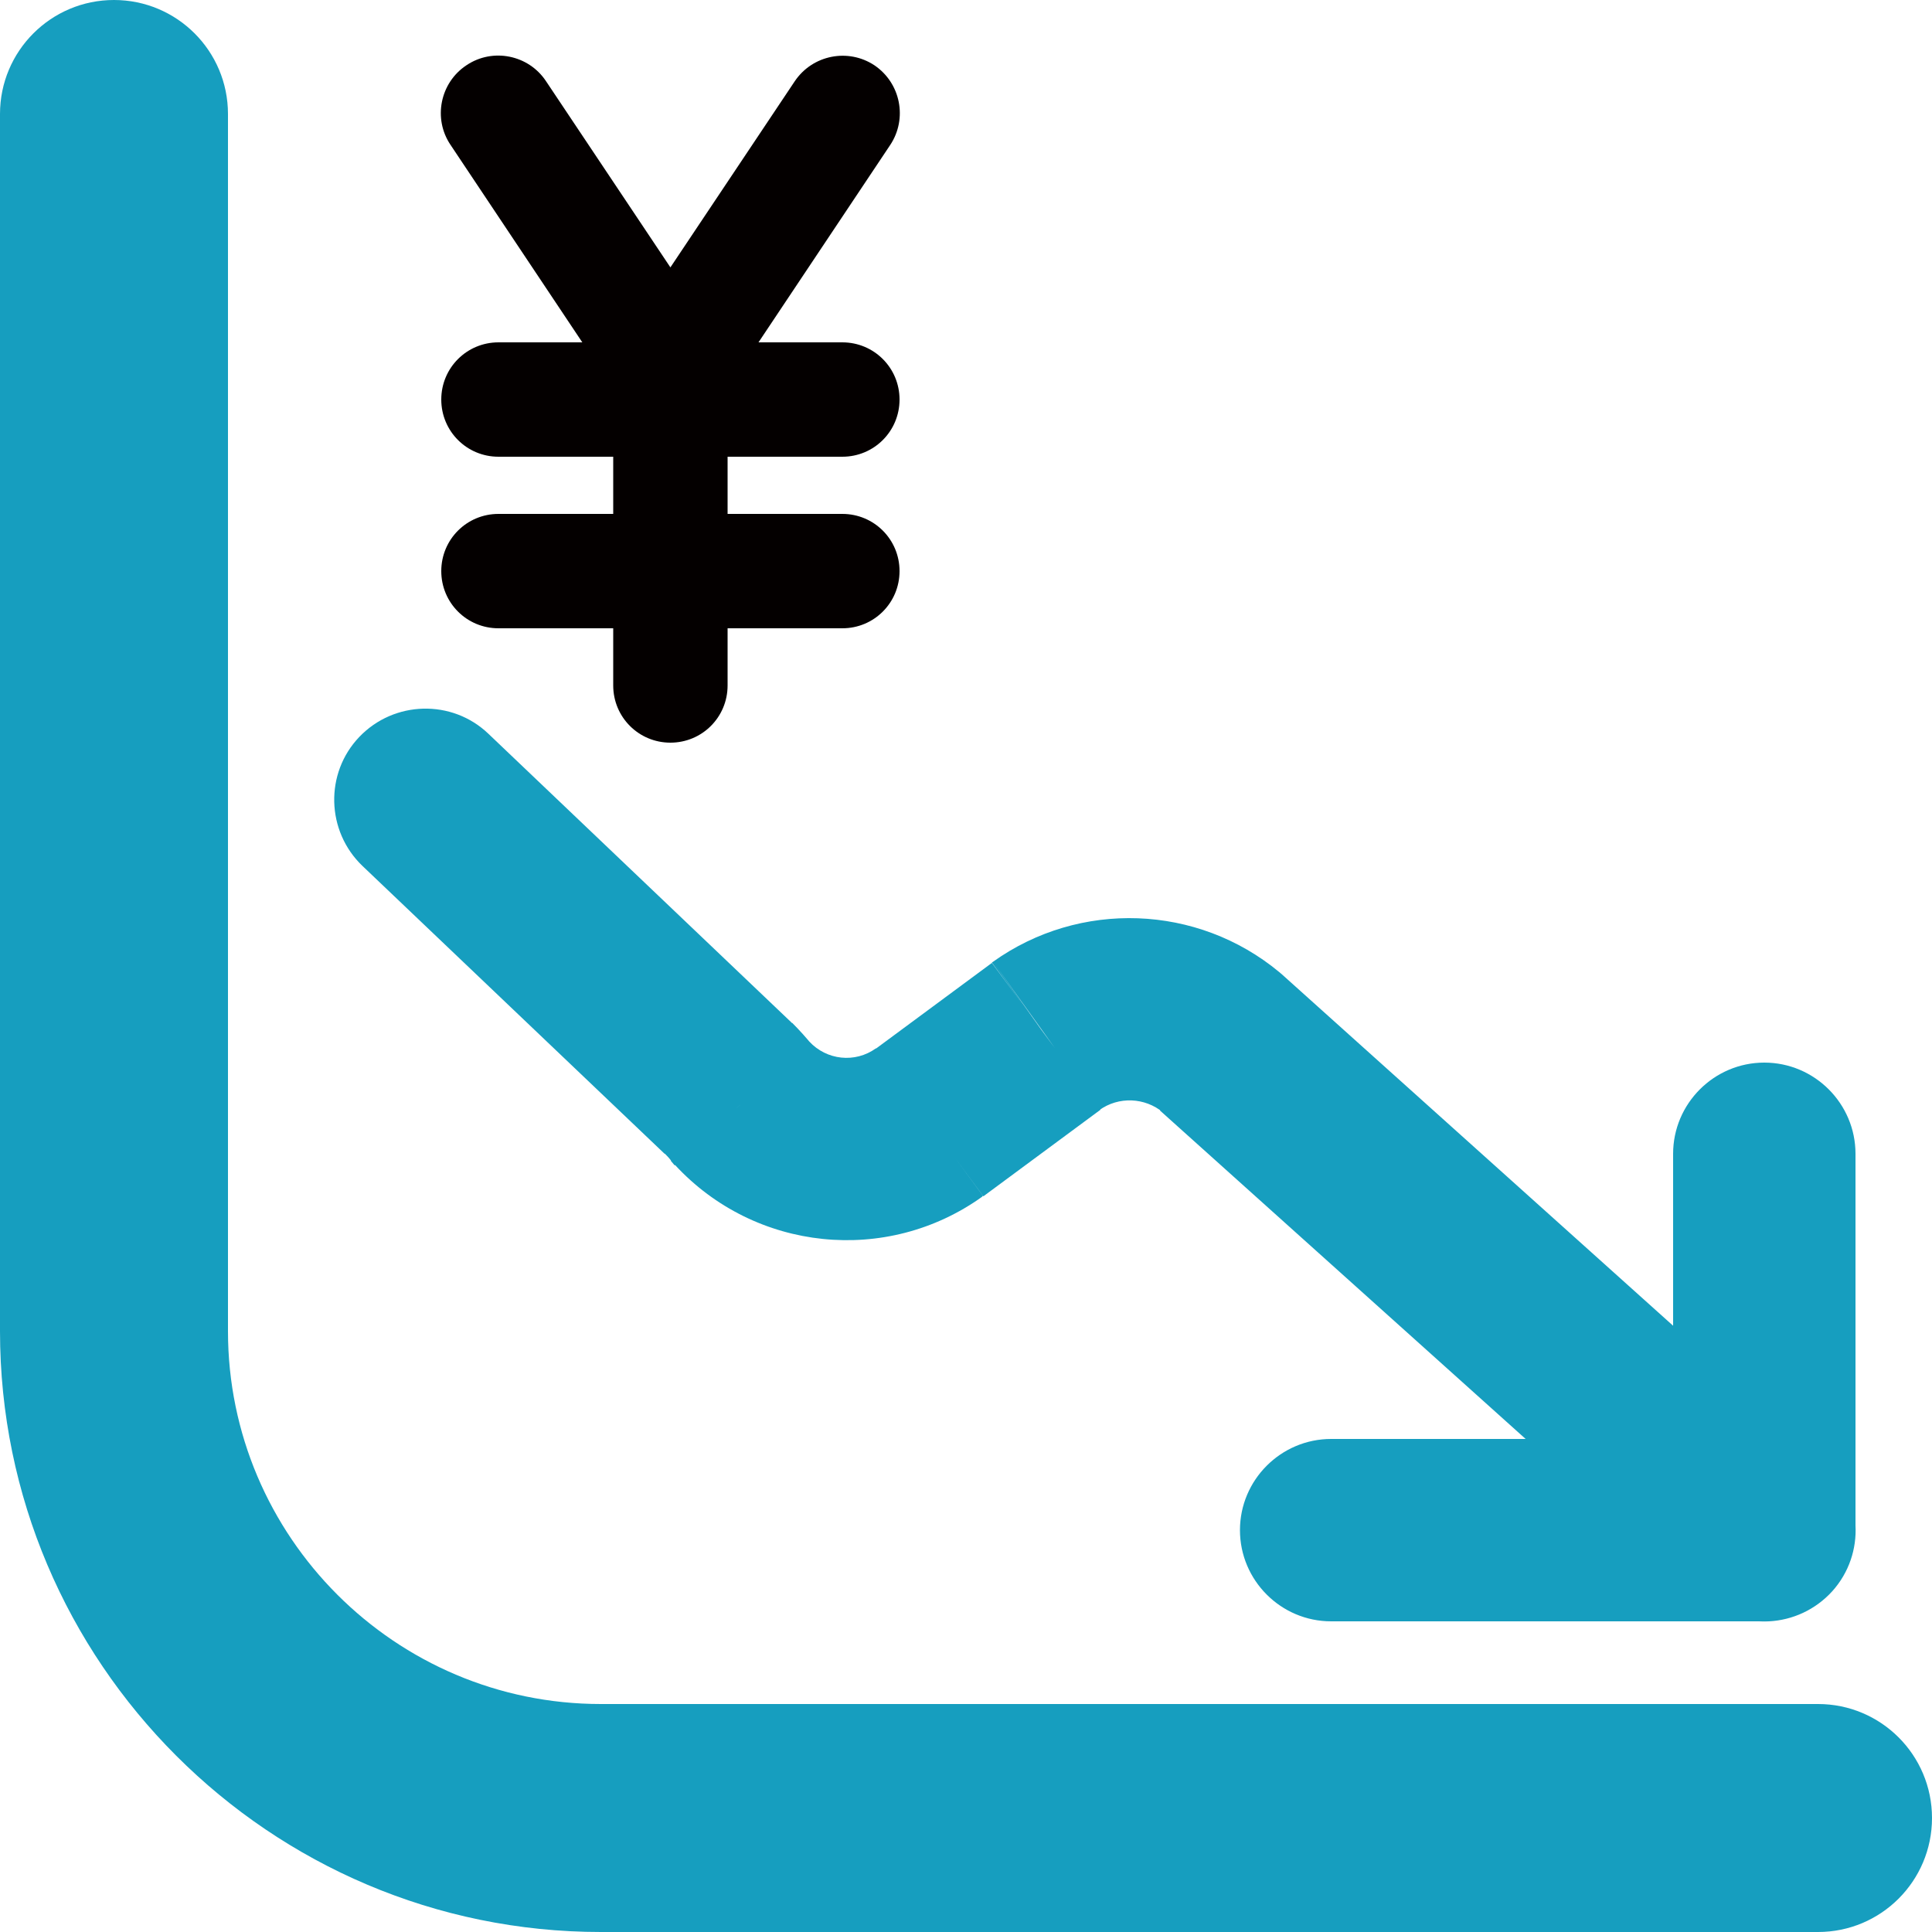 <?xml version="1.0" encoding="utf-8"?>
<!-- Generator: Adobe Illustrator 27.4.1, SVG Export Plug-In . SVG Version: 6.00 Build 0)  -->
<svg version="1.1" xmlns="http://www.w3.org/2000/svg" xmlns:xlink="http://www.w3.org/1999/xlink" x="0px" y="0px"
	 viewBox="0 0 500 500" style="enable-background:new 0 0 500 500;" xml:space="preserve">
<style type="text/css">
	.st0{display:none;}
	.st1{display:inline;}
	.st2{fill:#169EBF;}
	.st3{fill:#040000;}
	.st4{display:inline;fill:#169EBF;}
	.st5{fill:#212222;}
	.st6{display:inline;fill-rule:evenodd;clip-rule:evenodd;fill:#169EBF;}
</style>
<g id="レイヤー_1" class="st0">
	<g class="st1">
		<path class="st2" d="M395,500H105c-31,0-48,0-64-8.2c-14.2-7.2-25.5-18.6-32.8-32.8C0,443,0,426,0,395V155c0-31,0-48,8.2-64
			C15.4,76.7,26.7,65.4,41,58.2c15.2-7.7,31.2-8.1,59-8.2V25c0-13.8,11.2-25,25-25c13.8,0,25,11.2,25,25v25h200V25
			c0-13.8,11.2-25,25-25s25,11.2,25,25v25c27.8,0,43.9,0.4,59.1,8.2c14.2,7.2,25.5,18.6,32.8,32.8c8.2,16,8.2,33.1,8.2,64v240
			c0,31,0,48-8.2,64.1c-7.2,14.2-18.6,25.5-32.8,32.8C443,500,426,500,395,500z M50,200v195c0,21.7,0,36,2.7,41.3
			c2.4,4.7,6.2,8.5,10.9,10.9C69,450,83.3,450,105,450h290c21.7,0,36,0,41.3-2.7c4.7-2.4,8.5-6.2,10.9-10.9
			c2.7-5.3,2.7-19.7,2.7-41.4V200H50z M50,150h400c0-18.9-0.2-31.4-2.7-36.3c-2.4-4.7-6.2-8.5-10.9-10.9C431,100,416.7,100,395,100
			H105c-21.7,0-36,0-41.3,2.7c-4.7,2.4-8.5,6.2-10.9,10.9C50.2,118.6,50,131.1,50,150z"/>
	</g>
	<g class="st1">
		<path class="st3" d="M129.3,248.4c-3.2,0-5.5,0.7-6.8,2.1c-1.1,1.1-3.2,4-6.6,8.7c-3.2,4.5-7,8.6-11.2,12.3
			c-4.2,3.6-9.9,7.1-16.9,10.4c-4.9,2.3-8.3,4.2-10.3,5.7c-2.3,1.7-3.4,4.4-3.4,7.9c0,3,1.1,5.7,3.3,7.9c2.2,2.3,4.8,3.4,7.7,3.4
			c5.3,0,14.8-5.2,28.9-15.8v77.9c0,5.1,1.2,9.1,3.7,11.8c2.5,2.7,5.8,4.1,9.8,4.1c6.2,0,13.7-3.4,13.7-19.4V263.6
			c0-4.6-1.1-8.3-3.2-11C135.9,249.8,132.9,248.4,129.3,248.4z"/>
		<path class="st3" d="M261.7,330.6c0-18.6-5.5-32.8-16.2-42c-4.2-3.7-8.9-6.2-14-7.5c-5-1.3-11.1-2-18.1-2h-26.5
			c-4.8,0-8.3,1.1-10.6,3.4c-2.2,2.2-3.4,5.8-3.4,10.6v73.7c0,3.4,0.3,6.2,0.9,8.3c0.7,2.4,2.1,4.3,4.3,5.6c2.1,1.3,5.1,1.9,9.1,1.9
			h26.5c4.7,0,8.9-0.3,12.7-0.9c3.8-0.6,7.4-1.7,10.7-3.2c3.3-1.5,6.4-3.6,9.2-6.1c3.5-3.2,6.5-7,8.7-11.1c2.3-4.1,3.9-8.8,5-13.9
			C261.1,342.3,261.7,336.7,261.7,330.6z M238.1,330.4c0,13.5-3.3,23.2-9.7,28.6c-1.4,1.2-3,2.1-4.9,2.8c-1.9,0.7-3.8,1.1-5.6,1.3
			c-1.9,0.2-4.5,0.3-7.8,0.3h-13.9v-65.2h11.9c6,0,11.2,0.7,15.5,2c4,1.2,7.4,4.2,10.2,8.8C236.6,313.6,238.1,320.9,238.1,330.4z"/>
		<path class="st3" d="M323.8,297.4c-1.2-3.2-2.2-5.8-3.1-7.8c-0.8-2-1.9-4-3.1-5.7c-1.3-1.9-3-3.4-5.1-4.6
			c-2.1-1.2-4.8-1.8-7.8-1.8c-3,0-5.6,0.6-7.8,1.8c-2.1,1.2-3.8,2.8-5.1,4.7c-1.2,1.8-2.4,4.1-3.4,6.8l-2.6,6.7l-25.7,65.2
			c-1.1,2.7-1.8,4.7-2.3,6.2c-0.5,1.6-0.8,3.2-0.8,4.7c0,2.8,1.1,5.3,3.4,7.5c2.2,2.1,4.9,3.2,7.8,3.2c3.5,0,6.1-1.1,7.7-3.2
			c1.4-1.9,3.1-5.3,5-10.6l4.4-11.9h38.8l4.4,11.6l0,0c0.6,1.5,1.4,3.3,2.3,5.4c1,2.2,1.8,3.8,2.7,4.8c0.9,1.1,2,2.1,3.4,2.7
			c1.3,0.7,3,1,4.8,1c3.1,0,5.9-1.1,8.1-3.4c2.2-2.2,3.4-4.7,3.4-7.5c0-2.5-1-6.2-3.2-11.3L323.8,297.4z M317.6,340.3h-25.7
			l12.7-35.5L317.6,340.3z"/>
		<path class="st3" d="M422.9,280.3c-2-1.9-4.5-2.9-7.5-2.9c-1.9,0-3.5,0.4-4.9,1.1c-1.3,0.7-2.5,1.7-3.6,2.9
			c-1,1.2-1.9,2.4-2.7,3.8c-0.8,1.3-1.7,2.9-2.9,4.7l-17.7,28.4l-17.5-28.4c-3-4.8-5.1-8-6.6-9.6c-1.7-1.9-4.2-2.9-7.4-2.9
			c-3,0-5.6,1-7.7,2.9c-2.1,2-3.2,4.4-3.2,7.1c0,1.7,0.5,3.5,1.5,5.6c0.9,2,2.5,4.7,4.7,8.2l24.3,37.7v31.4c0,4.6,1.1,8.1,3.2,10.4
			c2.2,2.3,5,3.5,8.4,3.5c3.4,0,6.2-1.2,8.4-3.6c2.2-2.3,3.3-5.8,3.3-10.3V339l24.9-38.2c2.1-3.2,3.7-5.7,4.6-7.6c1-2,1.5-4,1.5-6
			C425.9,284.6,424.9,282.3,422.9,280.3z"/>
	</g>
</g>
<g id="レイヤー_2" class="st0">
	<path class="st4" d="M386.4,0L113.6,0C76,0,45.5,30.5,45.5,68.2v363.6c0,37.7,30.5,68.2,68.2,68.2h68.2c12.6,0,22.7-10.2,22.7-22.7
		c0-25.1,20.4-45.5,45.5-45.5s45.5,20.4,45.5,45.5c0,12.6,10.2,22.7,22.7,22.7h68.2c37.7,0,68.2-30.5,68.2-68.2V68.2
		C454.5,30.5,424,0,386.4,0z M409.1,295.5h-20c-12.6,0-22.7,10.2-22.7,22.7s10.2,22.7,22.7,22.7h20v90.9c0,12.6-10.2,22.7-22.7,22.7
		H338c-12.5-48.6-62.1-77.9-110.7-65.4c-32.1,8.3-57.2,33.3-65.4,65.4h-48.3c-12.6,0-22.7-10.2-22.7-22.7v-90.9h20
		c12.6,0,22.7-10.2,22.7-22.7s-10.2-22.7-22.7-22.7h-20V68.2c0-12.6,10.2-22.7,22.7-22.7h272.7c12.6,0,22.7,10.2,22.7,22.7V295.5z
		 M347.6,318.2c0,12.6-10.2,22.7-22.7,22.7h-42.8c-12.6,0-22.7-10.2-22.7-22.7s10.2-22.7,22.7-22.7h42.8
		C337.4,295.5,347.6,305.6,347.6,318.2C347.6,318.2,347.6,318.2,347.6,318.2z M240.6,318.2c0,12.6-10.2,22.7-22.7,22.7h-42.8
		c-12.6,0-22.7-10.2-22.7-22.7s10.2-22.7,22.7-22.7h42.8C230.5,295.5,240.6,305.6,240.6,318.2z"/>
	<g class="st1">
		<path class="st5" d="M154.7,138.1h-46.6c-3,0-5.4,0.8-7.1,2.2c-1.8,1.6-2.8,3.7-2.8,6.3c0,2.5,0.9,4.7,2.6,6.2
			c1.7,1.5,4.1,2.3,7.3,2.3h13.5v50c0,3.6,0.9,6.5,2.7,8.4c1.9,2,4.3,3,7.1,3c2.9,0,5.2-1,7.1-3c1.8-1.9,2.7-4.8,2.7-8.4v-50h13.5
			c3.1,0,5.6-0.8,7.3-2.3c1.8-1.6,2.7-3.7,2.7-6.2c0-2.5-0.9-4.7-2.7-6.2C160.3,138.9,157.9,138.1,154.7,138.1z"/>
		<path class="st5" d="M227.2,193.7c-1.9-3.1-4.1-6.2-6.6-9c-1.1-1.3-2.3-2.5-3.5-3.5c4.1-1.5,7.5-3.5,9.9-6.1
			c3.5-3.7,5.2-8.6,5.2-14.6c0-2.9-0.5-5.7-1.5-8.4c-1-2.7-2.5-5-4.5-7c-2-2-4.3-3.6-6.8-4.6c-2.1-1-4.5-1.6-7.1-1.9
			c-2.4-0.3-5.4-0.4-8.7-0.4h-23.8c-3.8,0-6.7,1-8.6,2.9c-1.9,1.9-2.9,4.8-2.9,8.6v55.7c0,3.5,0.8,6.3,2.5,8.3
			c1.8,2.1,4.2,3.2,7.3,3.2c2.9,0,5.3-1,7.1-3c1.8-1.9,2.7-4.8,2.7-8.5v-20.7h2.6c2.3,0,4.1,0.3,5.5,0.9c1.3,0.5,2.7,1.6,4.1,3.2
			c1.5,1.7,3.3,4.4,5.4,7.8l5.9,9.8c1.4,2.4,2.5,4.1,3.4,5.4c1,1.4,2.2,2.6,3.5,3.6c1.5,1.1,3.4,1.6,5.6,1.6c1.8,0,3.4-0.4,4.8-1.1
			c1.4-0.7,2.6-1.8,3.4-3.1c0.9-1.3,1.3-2.8,1.3-4.2c0-0.9-0.2-2.4-1.8-6C230.6,199.7,229.1,196.8,227.2,193.7z M212.3,161.4
			c0,1.9-0.4,3.4-1.3,4.4c-0.9,1.1-2.3,1.8-4.2,2.3c-2.2,0.6-5,0.8-8.3,0.8h-10.6v-14.9h11c6.1,0,8.4,0.6,9.1,0.9
			c1.4,0.6,2.4,1.4,3.1,2.5S212.3,159.9,212.3,161.4z"/>
		<path class="st5" d="M251.4,136.9c-2.9,0-5.2,1-7.1,3c-1.8,1.9-2.7,4.8-2.7,8.3v57c0,3.6,0.9,6.4,2.7,8.4c1.9,2,4.2,3.1,7.1,3.1
			c2.9,0,5.3-1,7.2-3c1.8-2,2.7-4.8,2.7-8.4v-57c0-3.6-0.9-6.5-2.7-8.4C256.7,137.9,254.3,136.9,251.4,136.9z"/>
		<path class="st5" d="M318.3,152.1c-0.9-2.3-1.6-4.2-2.2-5.7c-0.6-1.6-1.4-3-2.4-4.4c-1.1-1.5-2.4-2.8-4.1-3.7
			c-1.7-1-3.9-1.5-6.3-1.5c-2.4,0-4.5,0.5-6.3,1.5c-1.7,1-3.1,2.2-4.1,3.8c-0.9,1.4-1.8,3.1-2.6,5.2l-20.4,51.8
			c-0.8,2-1.3,3.5-1.7,4.6c-0.4,1.3-0.6,2.6-0.6,3.8c0,2.4,1,4.6,2.9,6.4c1.9,1.8,4.1,2.7,6.6,2.7c3,0,5.2-1,6.7-2.9
			c1.1-1.5,2.4-4.1,3.8-8l2.8-7.6h25.9l2.8,7.5l0,0.1c0.5,1.1,1,2.4,1.7,3.9c0.7,1.7,1.4,2.9,2.1,3.8c0.8,1,1.8,1.8,2.9,2.4
			c1.2,0.6,2.5,0.9,4.1,0.9c2.7,0,4.9-1,6.8-2.8c1.9-1.9,2.8-4,2.8-6.4c0-2-0.8-4.8-2.4-8.7L318.3,152.1z M310.5,182.2H296l7.2-20
			L310.5,182.2z"/>
		<path class="st5" d="M399.1,200.8c-1.7-1.6-4.1-2.4-7.1-2.4h-27.2v-50.1c0-3.6-0.9-6.5-2.7-8.4c-1.9-2-4.3-3-7.2-3
			c-2.9,0-5.3,1-7.1,3c-1.8,1.9-2.6,4.8-2.6,8.3v55.7c0,3.8,0.9,6.7,2.8,8.6c1.9,1.9,4.8,2.9,8.7,2.9h35.4c3,0,5.4-0.8,7.1-2.3
			c1.8-1.6,2.7-3.7,2.7-6.2C401.8,204.5,400.8,202.4,399.1,200.8z"/>
	</g>
</g>
<g id="レイヤー_3" class="st0">
	<g class="st1">
		<path class="st2" d="M250,500c-6.9,0-13.7-2.6-18.9-7.8l-54.6-54.6c-7,9.9-14.8,18.1-23.6,24.6c-17.2,12.7-36.9,18.1-57.1,15.6
			c-18.2-2.2-35.6-10.9-49.1-24.3c-13.5-13.5-22.1-30.9-24.3-49.1c-2.5-20.2,2.9-40,15.6-57.1c6.5-8.8,14.7-16.6,24.6-23.6
			L7.8,268.9c-10.5-10.5-10.5-27.4,0-37.9l80.4-80.4c6.4-6.4,15.7-9.2,24.5-7.3c8.9,1.9,16.2,8.2,19.4,16.7
			c10.1,26.5,24.4,41.4,39.6,41.4c0.9,0,1.9-0.1,2.8-0.2c13.1-1.6,25.1-13.6,26.7-26.7c2-16.2-13-31.7-41.2-42.4
			c-8.5-3.2-14.8-10.5-16.7-19.4c-1.9-8.9,0.8-18.1,7.3-24.5l80.4-80.4c10.5-10.5,27.4-10.5,37.9,0l54.6,54.6
			c7-9.9,14.8-18.1,23.6-24.6c17.2-12.7,36.9-18.1,57.1-15.6c18.2,2.2,35.6,10.9,49.1,24.3c13.5,13.5,22.1,30.9,24.3,49.1
			c2.5,20.2-2.9,40-15.6,57.1c-6.5,8.8-14.7,16.6-24.6,23.6l54.6,54.6c10.5,10.5,10.5,27.4,0,37.9l-80.4,80.4
			c-6.4,6.4-15.7,9.2-24.5,7.3c-8.9-1.9-16.2-8.2-19.4-16.7c-10.7-28.2-26.2-43.2-42.4-41.2c-13.1,1.6-25.1,13.6-26.7,26.7
			c-2,16.2,13,31.7,41.2,42.4c8.5,3.2,14.8,10.5,16.7,19.4c1.9,8.9-0.8,18.1-7.3,24.5l-80.4,80.4C263.7,497.4,256.9,500,250,500z
			 M169.6,366.1c7,0,13.9,2.8,18.9,7.8l61.4,61.4l35.7-35.7c-9.9-7-18.1-14.8-24.6-23.6c-12.7-17.2-18.1-36.9-15.6-57.1
			c2.2-18.2,10.9-35.6,24.3-49.1c13.5-13.5,30.9-22.1,49.1-24.3c20.2-2.5,40,2.9,57.1,15.6c8.8,6.5,16.6,14.7,23.6,24.6l35.7-35.7
			l-61.4-61.4c-6.4-6.4-9.2-15.7-7.3-24.5c1.9-8.9,8.2-16.2,16.7-19.4c28.2-10.7,43.2-26.2,41.2-42.4C422.9,89,411,77.1,397.8,75.5
			c-16.2-2-31.7,13-42.4,41.2c-3.2,8.5-10.5,14.8-19.4,16.7c-8.9,1.9-18.1-0.8-24.5-7.3L250,64.7l-35.7,35.7
			c9.9,7,18.1,14.8,24.6,23.6c12.7,17.2,18.1,36.9,15.6,57.1c-2.2,18.2-10.9,35.6-24.3,49.1c-13.5,13.5-30.9,22.1-49.1,24.3
			c-20.2,2.5-40-2.9-57.1-15.6c-8.8-6.5-16.6-14.7-23.6-24.6L64.7,250l61.4,61.4c6.4,6.4,9.2,15.7,7.3,24.5
			c-1.9,8.9-8.2,16.2-16.7,19.4c-28.2,10.7-43.2,26.2-41.2,42.4c1.6,13.1,13.6,25.1,26.7,26.7c16.2,2,31.7-13,42.4-41.2
			c3.2-8.5,10.5-14.8,19.4-16.7C165.9,366.3,167.8,366.1,169.6,366.1z"/>
	</g>
</g>
<g id="レイヤー_4" class="st0">
	<path class="st6" d="M260.6,2.5c-6.7-3.4-14.6-3.4-21.3,0L72.7,85.8c-8.1,4-13.2,12.3-13.2,21.3s5.1,17.3,13.2,21.3l48.4,24.2
		c-8.9,18.7-14,39.6-14,61.6c0,44.3,20.2,83.9,51.8,110.1C83,351.1,35.7,410.7,35.7,476.2c0,13.1,10.7,23.8,23.8,23.8
		s23.8-10.7,23.8-23.8c0-54,56.1-119,166.7-119s166.7,65,166.7,119c0,13.1,10.7,23.8,23.8,23.8c13.1,0,23.8-10.7,23.8-23.8
		c0-65.5-47.2-125.1-123.2-151.8c31.6-26.2,51.8-65.8,51.8-110.1c0-22.1-5-43-14-61.6l48.4-24.2c8.1-4,13.2-12.3,13.2-21.3
		s-5.1-17.3-13.2-21.3L260.6,2.5z M250,309.5c52.6,0,95.2-42.6,95.2-95.2c0-14.4-3.2-28.1-8.9-40.3l-75.7,37.8
		c-6.7,3.4-14.6,3.4-21.3,0l-75.7-37.8c-5.7,12.2-8.9,25.9-8.9,40.3C154.8,266.9,197.4,309.5,250,309.5z M165.4,121.6l-28.8-14.4
		L250,50.4l113.4,56.7l-28.8,14.4L250,163.9L165.4,121.6z"/>
</g>
<g id="レイヤー_5" class="st0">
	<path class="st4" d="M425.5,140.4H422c-10-40.4-29.9-74.6-57.9-99.1C333.3,14.3,293.9,0,250,0c-43.9,0-83.3,14.3-114.1,41.2
		C107.9,65.8,88,100,78,140.4h-3.5c-40.7,0.1-73.9,33.2-74,74v23.4c0.1,40.7,33.2,73.9,74,73.9h23.4c15,0,27.1-12.2,27.2-27.2v-81.9
		c0-90.1,49-148.3,124.9-148.3c75.9,0,124.9,58.2,124.9,148.3v70.2c0,57.7-14.8,87.7-54.2,107.6c-13.9-18.4-35.8-29.4-59-29.4
		c0,0-0.1,0-0.1,0c-19.8,0-38.3,7.7-52.3,21.7c-13.9,14-21.6,32.5-21.6,52.2c-0.6,40.7,32,74.4,72.8,75.1c0.4,0,0.8,0,1.2,0
		c19.3,0,37.5-7.4,51.4-20.8c12.6-12.2,20.3-28.1,22.1-45.3c25.6-10.1,47.6-27,64.1-49.3c15.9-21.5,25.4-46.5,27.9-72.9
		c39.9-1,72.1-33.8,72.2-73.9v-23.4C499.4,173.6,466.2,140.5,425.5,140.4z M445.1,214.4v23.4c0,9.5-6.8,17.5-15.9,19.3v-62
		C438.3,196.9,445.1,204.8,445.1,214.4z M70.7,195.1V257c-9-1.8-15.9-9.7-15.9-19.2v-23.4C54.9,204.8,61.7,196.9,70.7,195.1z
		 M261.7,444.6c-10.8,0-19.6-8.8-19.6-19.6c0-10.8,8.8-19.6,19.6-19.6c10.8,0,19.6,8.8,19.6,19.6
		C281.3,435.8,272.5,444.6,261.7,444.6z"/>
</g>
<g id="レイヤー_6">
	<g>
		<path class="st2" d="M470.5,500h-315C69.8,500,0,430.2,0,344.5v-315C0,13.2,13.2,0,29.5,0s29.5,13.2,29.5,29.5v315
			c0,53.2,43.3,96.5,96.5,96.5h315c16.3,0,29.5,13.2,29.5,29.5S486.8,500,470.5,500z"/>
	</g>
	<g>
		<path class="st2" d="M344.5,372.4c-13,0-23.6,10.6-23.6,23.6s10.6,23.6,23.6,23.6V372.4z M456.6,419.6c13,0,23.6-10.6,23.6-23.6
			s-10.6-23.6-23.6-23.6V419.6z M432.9,396c0,13,10.6,23.6,23.6,23.6c13,0,23.6-10.6,23.6-23.6H432.9z M480.2,298.6
			c0-13-10.6-23.6-23.6-23.6c-13,0-23.6,10.6-23.6,23.6H480.2z M440.8,413.6c9.7,8.7,24.6,7.9,33.4-1.8c8.7-9.7,7.9-24.6-1.8-33.4
			L440.8,413.6z M316,269.8l15.8-17.6c-0.2-0.2-0.5-0.4-0.7-0.6L316,269.8z M270.7,268.2L257,248.9l-0.3,0.2L270.7,268.2z
			 M240.4,290.5l13.7,19.2l0.3-0.2L240.4,290.5z M192,285.6l-18.4,14.8c0.3,0.4,0.7,0.8,1,1.2L192,285.6z M188.3,281.5l16.7-16.7
			c-0.1-0.1-0.3-0.3-0.4-0.4L188.3,281.5z M126.4,189.9c-9.4-9-24.4-8.6-33.4,0.8c-9,9.4-8.6,24.4,0.8,33.4L126.4,189.9z
			 M344.5,419.6h112.1v-47.2H344.5V419.6z M480.2,396v-97.4h-47.2V396H480.2z M472.3,378.4L331.8,252.2l-31.6,35.2l140.5,126.2
			L472.3,378.4z M331.1,251.6c-21.2-17.6-51.7-18.7-74.1-2.7l27.5,38.4c5-3.6,11.8-3.3,16.5,0.6L331.1,251.6z M256.7,249.2
			l-30.3,22.4l28.1,38l30.3-22.4L256.7,249.2z M226.7,271.3c-5.4,3.9-12.8,3.1-17.3-1.8l-34.7,32c20.7,22.4,54.8,25.9,79.5,8.2
			L226.7,271.3z M210.4,270.7c-1.7-2.1-3.5-4.1-5.4-6l-33.3,33.5c0.7,0.7,1.4,1.4,2,2.2L210.4,270.7z M204.6,264.4l-78.2-74.5
			l-32.6,34.2l78.2,74.5L204.6,264.4z"/>
	</g>
	<path class="st3" d="M218,118.2c8.2,0,14.8-6.6,14.8-14.8s-6.6-14.8-14.8-14.8h-21.7l34.1-51.1c4.5-6.8,2.7-16-4.1-20.6
		c-6.8-4.5-16-2.7-20.6,4.1l-32.2,48.2l-32.2-48.2c-4.5-6.8-13.8-8.7-20.6-4.1c-6.8,4.5-8.7,13.8-4.1,20.6l34.1,51.1H129
		c-8.2,0-14.8,6.6-14.8,14.8s6.6,14.8,14.8,14.8h29.7V133H129c-8.2,0-14.8,6.6-14.8,14.8s6.6,14.8,14.8,14.8h29.7v14.8
		c0,8.2,6.6,14.8,14.8,14.8s14.8-6.6,14.8-14.8v-14.8H218c8.2,0,14.8-6.6,14.8-14.8S226.2,133,218,133h-29.7v-14.8H218z"/>
</g>
</svg>
